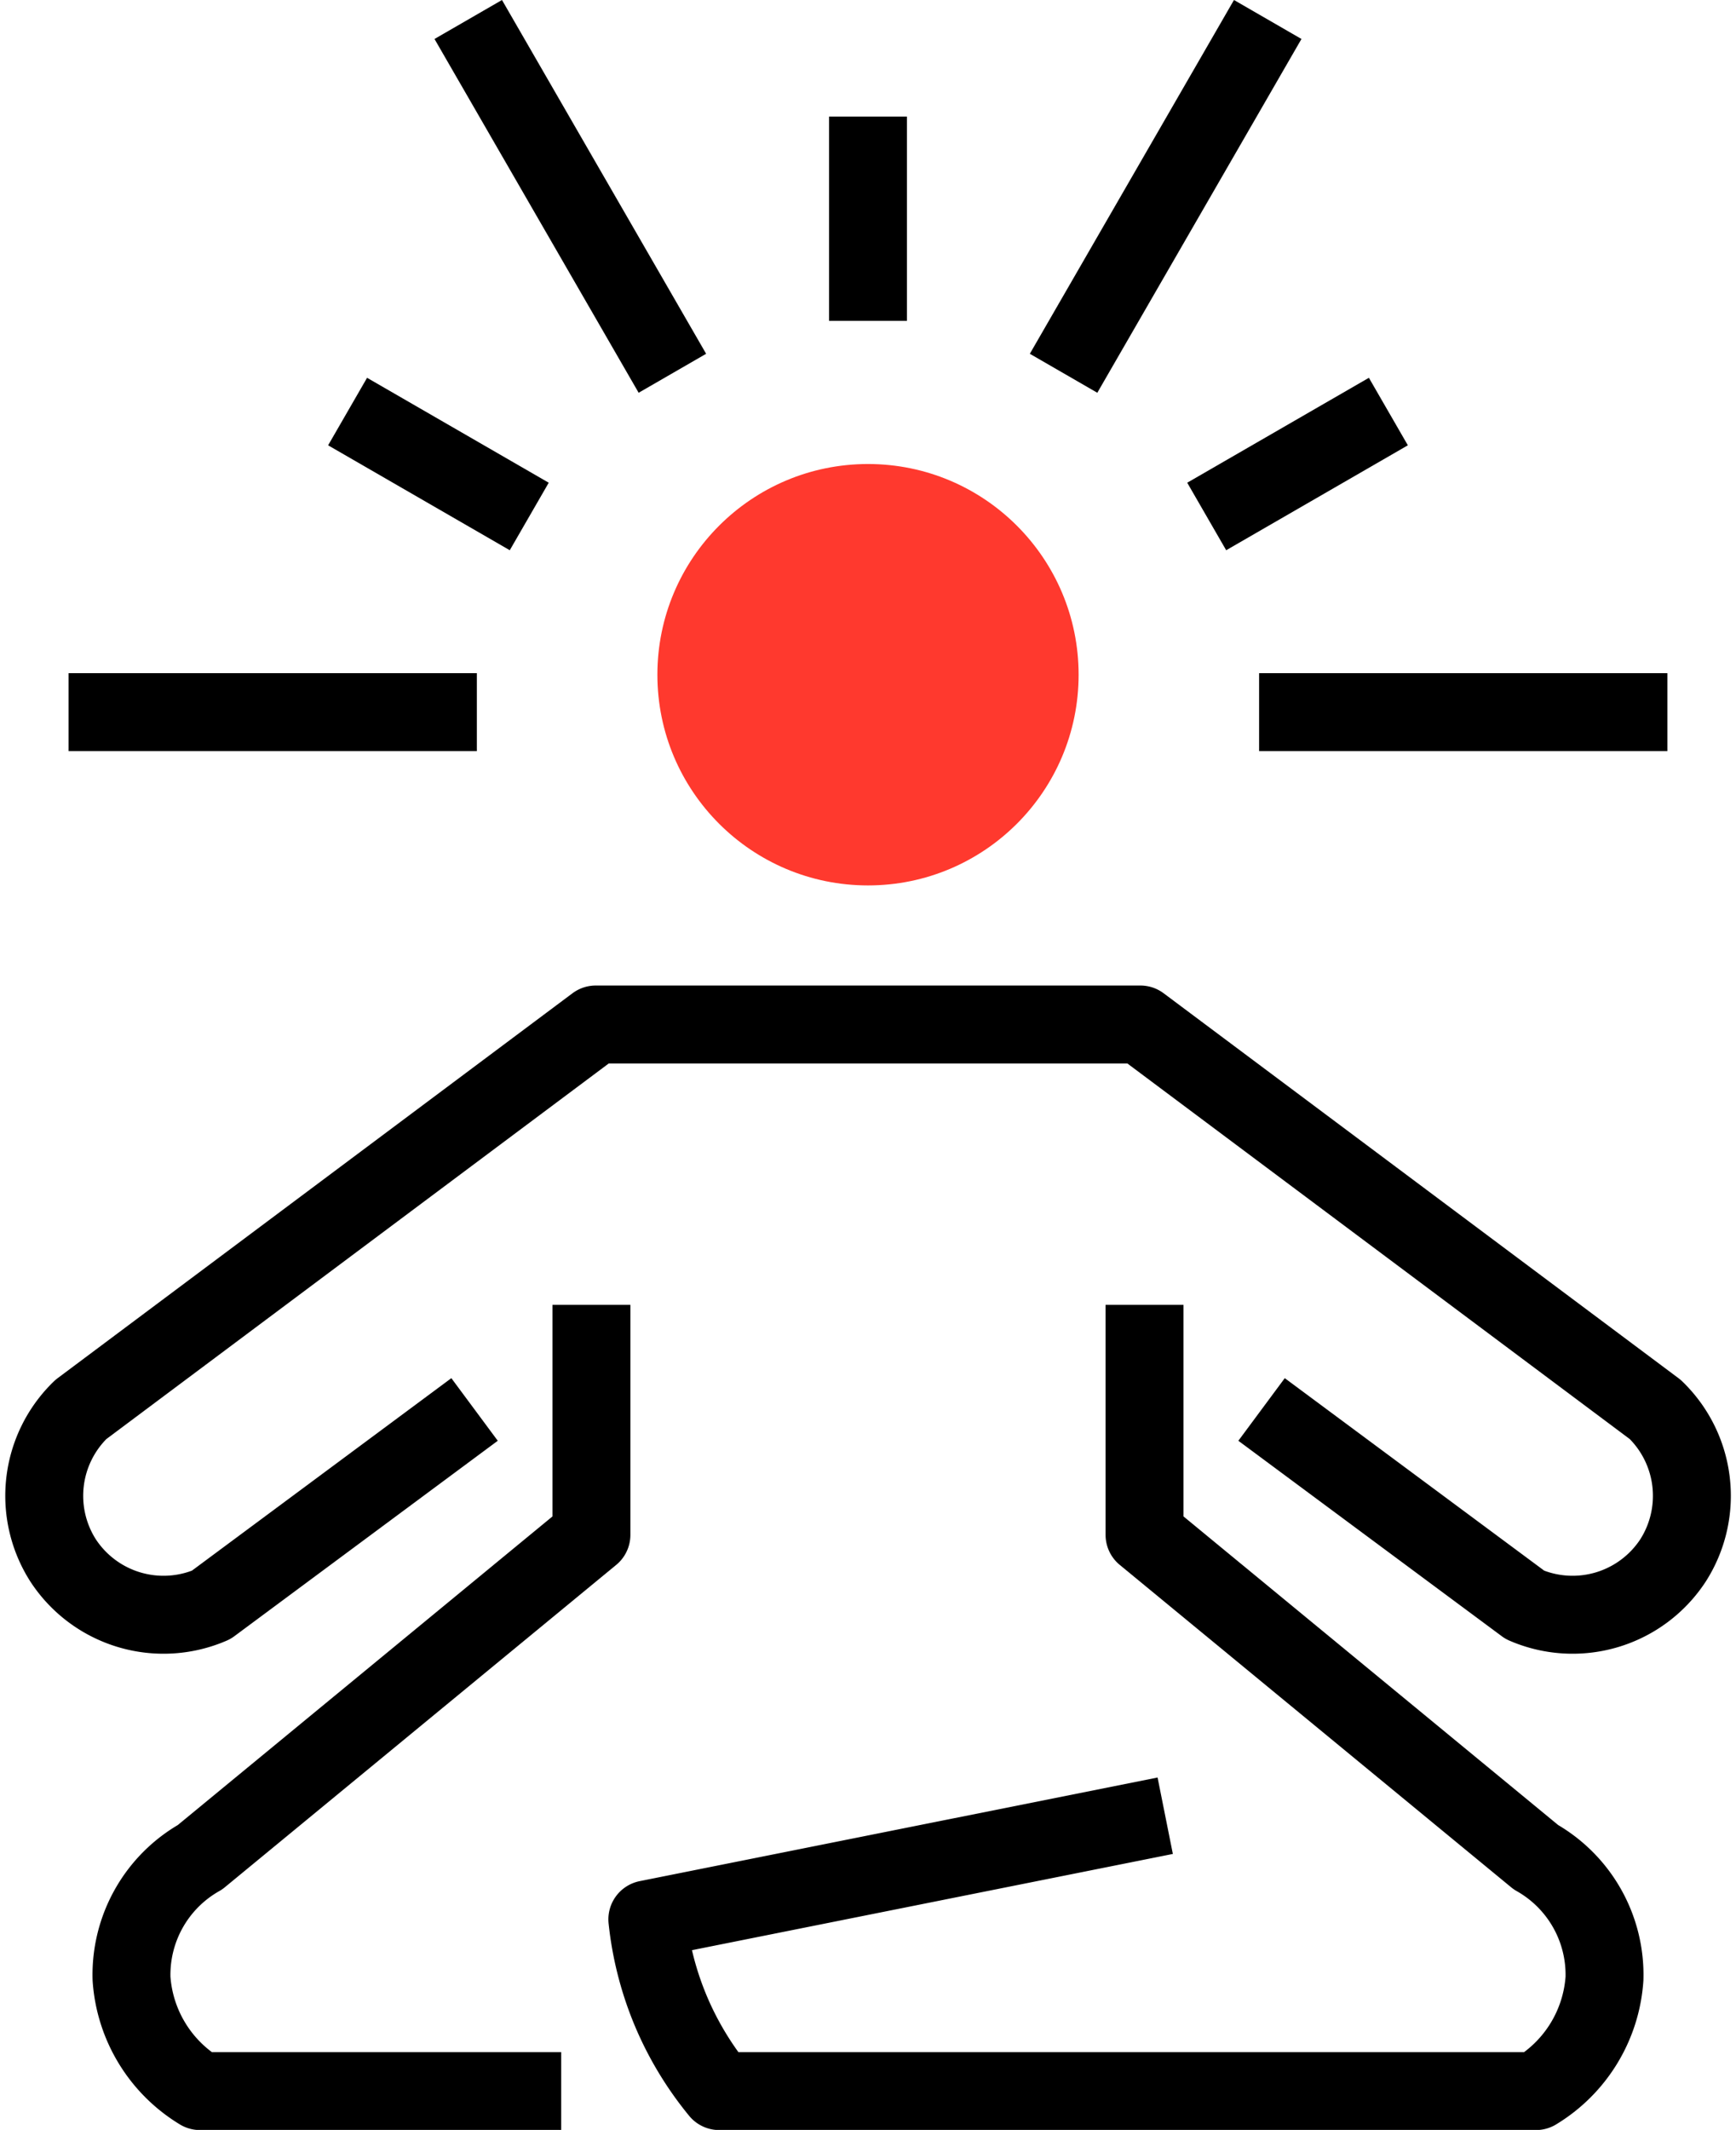 <?xml version="1.0" encoding="UTF-8"?>
<svg xmlns="http://www.w3.org/2000/svg" width="44.56" height="54.646" viewBox="0 0 44.56 54.646">
  <g id="Group_5446" data-name="Group 5446" transform="translate(1130.162 158.042)">
    <path id="Path_5372" data-name="Path 5372" d="M-1097.78-121.88l6.761,5.014a3.081,3.081,0,0,0,3.8-1.14,3.08,3.08,0,0,0-.456-3.874l-13.217-9.877h-13.977l-13.217,9.877a3.08,3.08,0,0,0-.456,3.874,3.081,3.081,0,0,0,3.8,1.14l6.761-5.014" fill="none" stroke="#000" stroke-linejoin="round" stroke-width="2"></path>
    <g id="Group_5436" data-name="Group 5436">
      <path id="Path_5373" data-name="Path 5373" d="M-1100.784-125.564v5.9l10.046,8.271a3.465,3.465,0,0,1,1.76,3.115,3.662,3.662,0,0,1-1.76,2.886H-1111.7a8.33,8.33,0,0,1-1.2-1.956,8.326,8.326,0,0,1-.646-2.45l13.293-2.659" transform="translate(0 1)" fill="none" stroke="#000" stroke-linejoin="round" stroke-width="2"></path>
      <path id="Path_5374" data-name="Path 5374" d="M-1114.981-125.564v5.9l-10.046,8.271a3.464,3.464,0,0,0-1.759,3.115,3.663,3.663,0,0,0,1.759,2.886h9.27" transform="translate(0 1)" fill="none" stroke="#000" stroke-linejoin="round" stroke-width="2"></path>
    </g>
    <circle id="Ellipse_55" data-name="Ellipse 55" cx="5.406" cy="5.406" r="5.406" transform="translate(-1113.288 -146.137)" fill="#ff392e"></circle>
    <line id="Line_805" data-name="Line 805" y1="5.24" transform="translate(-1107.882 -155.051)" fill="none" stroke="#000" stroke-linejoin="round" stroke-width="2"></line>
    <line id="Line_806" data-name="Line 806" x1="5.24" y1="9.077" transform="translate(-1118.143 -157.542)" fill="none" stroke="#000" stroke-linejoin="round" stroke-width="2"></line>
    <line id="Line_807" data-name="Line 807" x1="4.663" y1="2.692" transform="translate(-1121.24 -147.483)" fill="none" stroke="#000" stroke-linejoin="round" stroke-width="2"></line>
    <line id="Line_808" data-name="Line 808" x1="10.481" transform="translate(-1128.403 -139.771)" fill="none" stroke="#000" stroke-linejoin="round" stroke-width="2"></line>
    <line id="Line_809" data-name="Line 809" y1="9.077" x2="5.24" transform="translate(-1102.862 -157.542)" fill="none" stroke="#000" stroke-linejoin="round" stroke-width="2"></line>
    <line id="Line_810" data-name="Line 810" y1="2.692" x2="4.663" transform="translate(-1099.188 -147.483)" fill="none" stroke="#000" stroke-linejoin="round" stroke-width="2"></line>
    <line id="Line_811" data-name="Line 811" x2="10.481" transform="translate(-1097.843 -139.771)" fill="none" stroke="#000" stroke-linejoin="round" stroke-width="2"></line>
  </g>
</svg>
